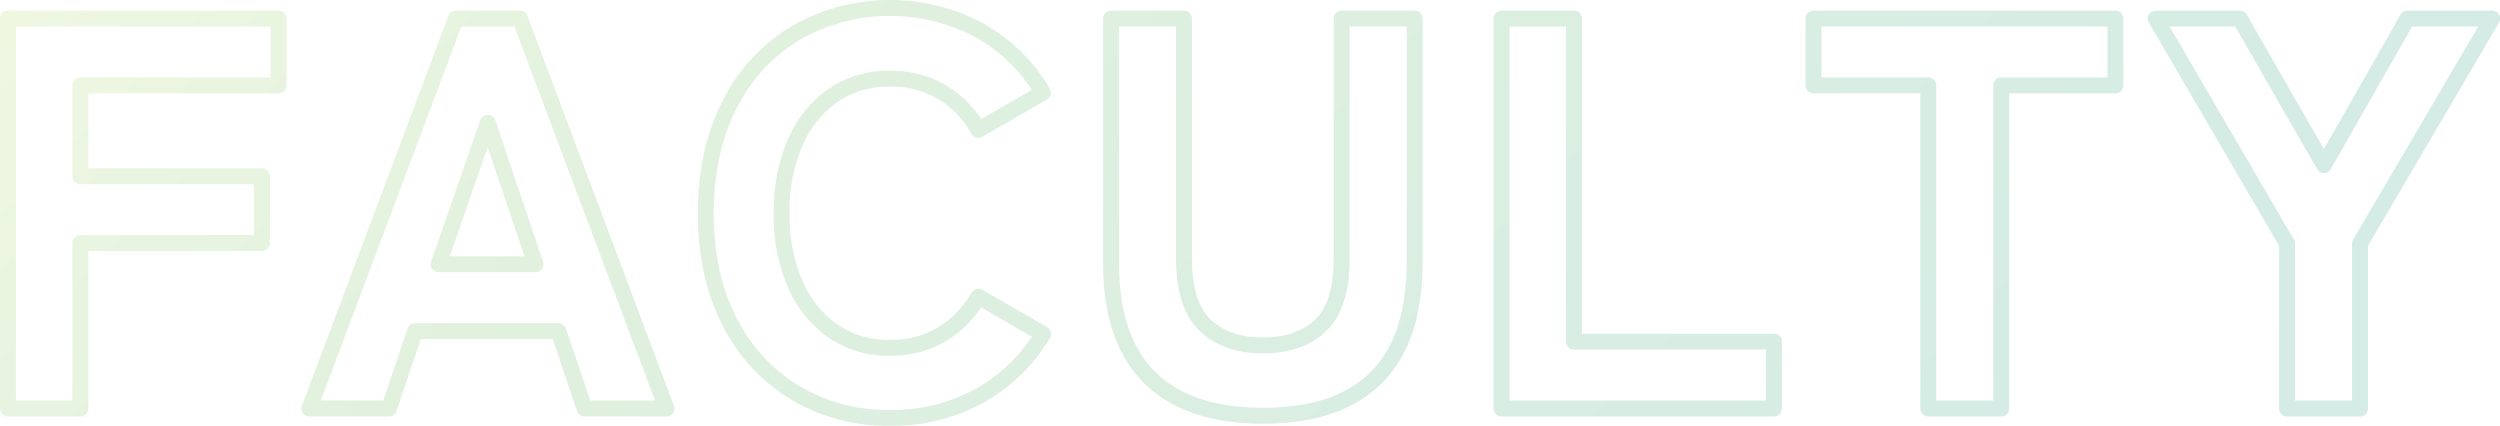 <svg xmlns="http://www.w3.org/2000/svg" width="628.25" height="107.04" viewBox="0 0 628.25 107.04"><defs><linearGradient id="名称未設定グラデーション_2" x1="478.1" y1="217.63" x2="133.56" y2="-126.9" gradientUnits="userSpaceOnUse"><stop offset=".13" stop-color="#2ba080"/><stop offset=".7" stop-color="#63b859"/><stop offset="1" stop-color="#afd768"/></linearGradient></defs><g id="レイヤー_2"><g id="design"><g opacity=".2"><path d="M2 102.66v-98h68v16.8H20.2v22.82h45.64v16.8H20.2v41.58zm75.74 0l36.82-98h16.1l36.82 98H146.9l-6.58-19.46h-36l-6.58 19.46zm32.48-36.26h24.36l-12-35.56zm113.4 38.6a45.35 45.35 0 01-23.8-6.3 43.48 43.48 0 01-16.45-17.85q-6-11.55-6-27.23t6-27.37a44 44 0 0116.45-17.88 47.76 47.76 0 0146.27-.77 42.75 42.75 0 0116 15.68l-16.24 9.38a24.49 24.49 0 00-22.26-12.88 24.33 24.33 0 00-14.35 4.27 27.9 27.9 0 00-9.45 11.83 43.49 43.49 0 00-3.36 17.78 43.1 43.1 0 003.36 17.64 27.9 27.9 0 009.45 11.83 24.33 24.33 0 0014.35 4.27 24.77 24.77 0 0013.12-3.4 26.32 26.32 0 009.17-9.45l16.24 9.38a43 43 0 01-16 15.54 45.3 45.3 0 01-22.5 5.53zm93.8-.52q-18.76 0-28.49-9.59t-9.73-29V4.66h18.34v60.2q0 11.9 5.39 16.94t14.49 5q9.09 0 14.42-5t5.32-16.94V4.66h18.34v61.18q0 19.45-9.66 29.05t-28.42 9.59zm59.92-1.82v-98h18.2v81.2h50.25v16.8zm107.23 0v-81.2h-28.84V4.66h75.88v16.8h-28.7v81.2zm90.16 0V61.22l-33-56.56h21.14L584 41.48l21-36.82h21.28l-33.21 56.56v41.44z" fill="none" stroke-linecap="round" stroke-linejoin="round" stroke-width="4" stroke="url(#名称未設定グラデーション_2)"/></g></g></g></svg>